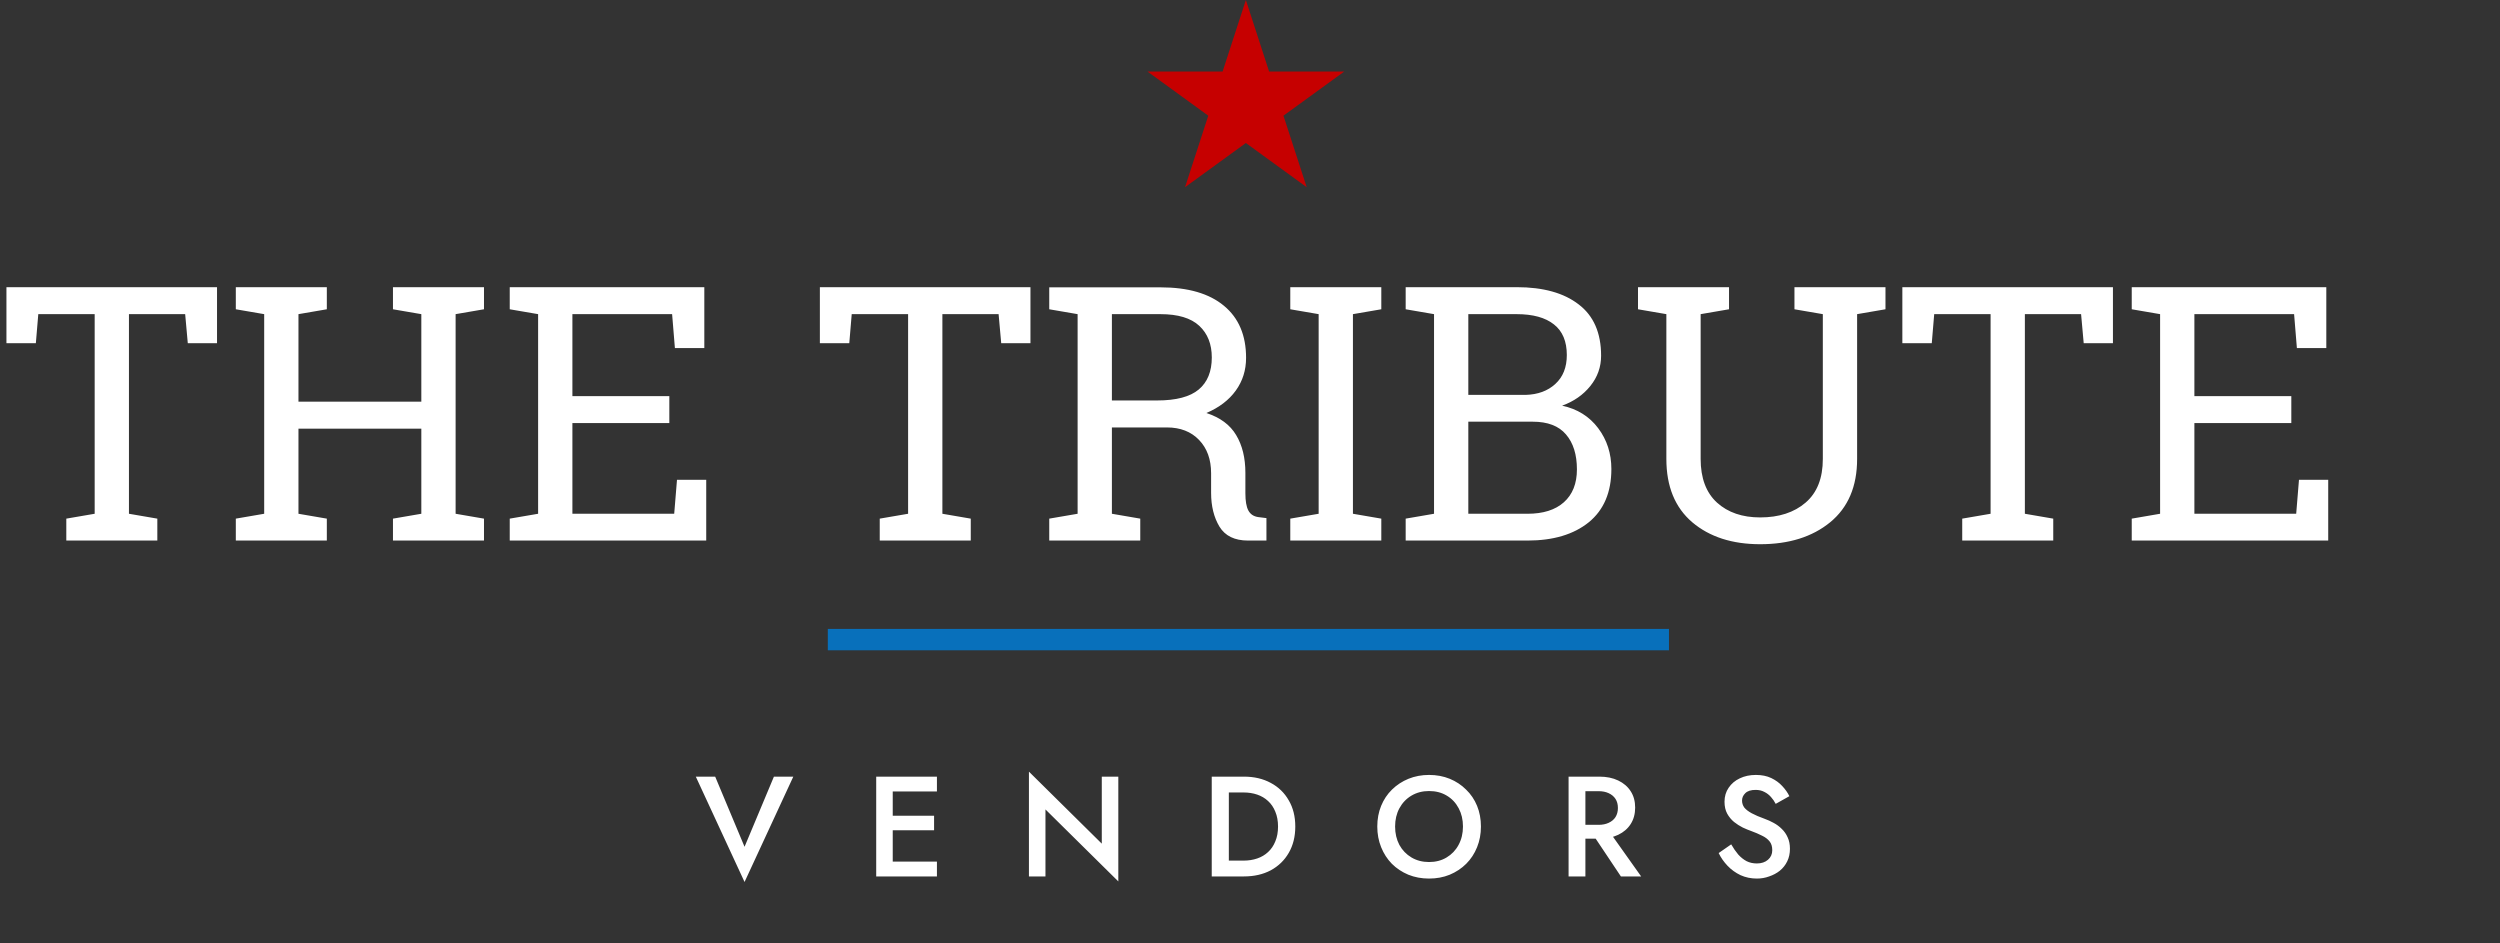<?xml version="1.0" encoding="UTF-8"?> <svg xmlns="http://www.w3.org/2000/svg" width="220" height="83" viewBox="0 0 220 83" fill="none"><rect x="0" y="0" width="220" height="83" fill="#333333" stroke="none"/><path d="M19.098 25.271V30.202H16.525L16.295 27.645H11.348V45.211L13.845 45.64V47.569H5.835V45.64L8.331 45.211V27.645H3.369L3.155 30.202H0.567V25.271H19.098ZM20.752 27.216V25.271H28.761V27.216L26.265 27.645V35.348H37.077V27.645L34.581 27.216V25.271H37.077H40.094H42.591V27.216L40.094 27.645V45.211L42.591 45.64V47.569H34.581V45.64L37.077 45.211V37.722H26.265V45.211L28.761 45.64V47.569H20.752V45.64L23.248 45.211V27.645L20.752 27.216ZM44.857 47.569V45.64L47.354 45.211V27.645L44.857 27.216V25.271H61.98V30.631H59.391L59.146 27.645H50.371V34.858H58.901V37.232H50.371V45.211H59.33L59.575 42.225H62.148V47.569H44.857ZM90.68 25.271V30.202H88.107L87.877 27.645H82.93V45.211L85.427 45.64V47.569H77.417V45.64L79.913 45.211V27.645H74.951L74.737 30.202H72.149V25.271H90.68ZM102.12 25.286C104.55 25.286 106.413 25.827 107.71 26.91C109.007 27.982 109.655 29.508 109.655 31.489C109.655 32.571 109.354 33.531 108.751 34.368C108.149 35.205 107.286 35.864 106.163 36.344C107.378 36.742 108.251 37.39 108.782 38.289C109.323 39.187 109.594 40.295 109.594 41.612V43.404C109.594 44.088 109.68 44.593 109.854 44.92C110.028 45.247 110.313 45.441 110.712 45.502L111.447 45.594V47.569H109.823C108.649 47.569 107.812 47.161 107.312 46.344C106.822 45.528 106.577 44.537 106.577 43.373V41.643C106.577 40.428 106.224 39.453 105.52 38.718C104.815 37.982 103.871 37.615 102.687 37.615H97.847V45.211L100.343 45.64V47.569H92.334V45.64L94.83 45.211V27.645L92.334 27.216V25.286H94.83H102.12ZM97.847 35.241H101.814C103.498 35.241 104.723 34.919 105.489 34.276C106.255 33.633 106.638 32.694 106.638 31.458C106.638 30.284 106.27 29.355 105.535 28.671C104.8 27.987 103.662 27.645 102.12 27.645H97.847V35.241ZM113.545 27.216V25.271H121.555V27.216L119.058 27.645V45.211L121.555 45.64V47.569H113.545V45.64L116.041 45.211V27.645L113.545 27.216ZM133.47 25.271C135.797 25.271 137.615 25.776 138.922 26.787C140.239 27.788 140.897 29.294 140.897 31.305C140.897 32.295 140.581 33.184 139.948 33.97C139.325 34.746 138.498 35.323 137.467 35.7C138.804 35.986 139.861 36.645 140.637 37.676C141.413 38.707 141.801 39.907 141.801 41.275C141.801 43.317 141.137 44.879 139.81 45.962C138.483 47.033 136.686 47.569 134.419 47.569H123.699V45.64L126.195 45.211V27.645L123.699 27.216V25.271H126.195H133.47ZM129.212 37.109V45.211H134.419C135.797 45.211 136.864 44.874 137.62 44.2C138.386 43.516 138.769 42.551 138.769 41.306C138.769 39.999 138.447 38.973 137.804 38.227C137.171 37.482 136.196 37.109 134.879 37.109H129.212ZM129.212 34.751H134.251C135.333 34.72 136.206 34.399 136.87 33.786C137.543 33.173 137.88 32.326 137.88 31.244C137.88 30.039 137.503 29.141 136.747 28.548C135.991 27.946 134.899 27.645 133.47 27.645H129.212V34.751ZM152.154 25.271V27.216L149.657 27.645V40.387C149.657 42.072 150.137 43.353 151.097 44.231C152.057 45.099 153.323 45.533 154.895 45.533C156.549 45.533 157.882 45.099 158.892 44.231C159.903 43.363 160.409 42.082 160.409 40.387V27.645L157.912 27.216V25.271H163.426H165.922V27.216L163.426 27.645V40.387C163.426 42.807 162.634 44.665 161.052 45.962C159.479 47.248 157.427 47.891 154.895 47.891C152.435 47.891 150.444 47.248 148.922 45.962C147.401 44.665 146.64 42.807 146.64 40.387V27.645L144.144 27.216V25.271H146.64H152.154ZM185.939 25.271V30.202H183.366L183.136 27.645H178.189V45.211L180.686 45.64V47.569H172.676V45.64L175.172 45.211V27.645H170.21L169.996 30.202H167.407V25.271H185.939ZM187.593 47.569V45.64L190.089 45.211V27.645L187.593 27.216V25.271H204.715V30.631H202.126L201.881 27.645H193.106V34.858H201.636V37.232H193.106V45.211H202.065L202.31 42.225H204.883V47.569H187.593Z" fill="white"></path><path d="M109.636 0L111.68 6.292H118.296L112.944 10.181L114.988 16.473L109.636 12.584L104.283 16.473L106.328 10.181L100.975 6.292H107.591L109.636 0Z" fill="#C60000"></path><path d="M65.52 74.517L68.105 68.344H69.811L65.52 77.615L61.23 68.344H62.936L65.52 74.517ZM78.022 77.126V75.821H82.45V77.126H78.022ZM78.022 69.649V68.344H82.45V69.649H78.022ZM78.022 73.061V71.782H82.199V73.061H78.022ZM77.106 68.344H78.561V77.126H77.106V68.344ZM96.957 68.344H98.412V77.565L92.001 71.23V77.126H90.546V67.905L96.957 74.241V68.344ZM106.633 68.344H108.138V77.126H106.633V68.344ZM109.468 77.126H107.549V75.734H109.431C109.866 75.734 110.267 75.671 110.635 75.545C111.003 75.42 111.321 75.232 111.589 74.981C111.865 74.73 112.078 74.416 112.228 74.04C112.387 73.663 112.467 73.229 112.467 72.735C112.467 72.242 112.387 71.807 112.228 71.43C112.078 71.054 111.865 70.74 111.589 70.489C111.321 70.239 111.003 70.05 110.635 69.925C110.267 69.799 109.866 69.737 109.431 69.737H107.549V68.344H109.468C110.363 68.344 111.149 68.528 111.827 68.896C112.504 69.256 113.031 69.766 113.408 70.427C113.793 71.079 113.985 71.849 113.985 72.735C113.985 73.622 113.793 74.395 113.408 75.056C113.031 75.709 112.504 76.219 111.827 76.587C111.149 76.946 110.363 77.126 109.468 77.126ZM122.769 72.735C122.769 73.337 122.895 73.877 123.146 74.354C123.405 74.822 123.76 75.19 124.212 75.458C124.664 75.725 125.178 75.859 125.755 75.859C126.341 75.859 126.855 75.725 127.298 75.458C127.75 75.19 128.101 74.822 128.352 74.354C128.611 73.877 128.741 73.337 128.741 72.735C128.741 72.133 128.616 71.598 128.365 71.129C128.114 70.653 127.763 70.28 127.311 70.013C126.868 69.745 126.349 69.611 125.755 69.611C125.178 69.611 124.664 69.745 124.212 70.013C123.76 70.28 123.405 70.653 123.146 71.129C122.895 71.598 122.769 72.133 122.769 72.735ZM121.201 72.735C121.201 72.074 121.314 71.468 121.54 70.916C121.766 70.364 122.083 69.887 122.493 69.486C122.911 69.076 123.397 68.758 123.949 68.532C124.509 68.306 125.111 68.194 125.755 68.194C126.416 68.194 127.022 68.306 127.574 68.532C128.126 68.758 128.607 69.076 129.017 69.486C129.435 69.887 129.757 70.364 129.983 70.916C130.209 71.468 130.322 72.074 130.322 72.735C130.322 73.388 130.209 73.994 129.983 74.554C129.757 75.115 129.44 75.6 129.03 76.01C128.62 76.419 128.135 76.742 127.574 76.976C127.022 77.201 126.416 77.314 125.755 77.314C125.103 77.314 124.496 77.201 123.936 76.976C123.376 76.742 122.891 76.419 122.481 76.01C122.079 75.6 121.766 75.115 121.54 74.554C121.314 73.994 121.201 73.388 121.201 72.735ZM139.841 72.936H141.447L144.421 77.126H142.639L139.841 72.936ZM138.035 68.344H139.515V77.126H138.035V68.344ZM138.913 69.624V68.344H140.745C141.38 68.344 141.932 68.457 142.401 68.683C142.877 68.909 143.245 69.226 143.505 69.636C143.764 70.038 143.894 70.514 143.894 71.067C143.894 71.618 143.764 72.1 143.505 72.509C143.245 72.919 142.877 73.237 142.401 73.463C141.932 73.689 141.38 73.802 140.745 73.802H138.913V72.585H140.682C141.016 72.585 141.309 72.526 141.56 72.409C141.819 72.292 142.02 72.125 142.162 71.907C142.304 71.681 142.376 71.414 142.376 71.104C142.376 70.786 142.304 70.519 142.162 70.301C142.02 70.084 141.819 69.916 141.56 69.799C141.309 69.682 141.016 69.624 140.682 69.624H138.913ZM152.346 74.303C152.539 74.638 152.743 74.935 152.961 75.194C153.187 75.445 153.434 75.642 153.701 75.784C153.969 75.918 154.27 75.984 154.604 75.984C155.006 75.984 155.332 75.876 155.583 75.658C155.834 75.441 155.959 75.161 155.959 74.818C155.959 74.492 155.88 74.232 155.721 74.04C155.562 73.839 155.341 73.672 155.056 73.538C154.78 73.396 154.458 73.258 154.09 73.124C153.873 73.049 153.63 72.948 153.362 72.823C153.095 72.689 152.84 72.526 152.597 72.334C152.355 72.133 152.154 71.89 151.995 71.606C151.836 71.313 151.757 70.962 151.757 70.552C151.757 70.084 151.878 69.674 152.12 69.323C152.363 68.963 152.689 68.687 153.099 68.495C153.517 68.294 153.99 68.194 154.517 68.194C155.035 68.194 155.487 68.285 155.872 68.469C156.256 68.653 156.578 68.888 156.838 69.172C157.105 69.456 157.314 69.753 157.465 70.063L156.261 70.74C156.152 70.523 156.014 70.322 155.847 70.138C155.679 69.946 155.483 69.795 155.257 69.686C155.039 69.569 154.784 69.511 154.492 69.511C154.082 69.511 153.781 69.607 153.588 69.799C153.396 69.983 153.3 70.201 153.3 70.452C153.3 70.678 153.367 70.882 153.5 71.067C153.643 71.242 153.86 71.409 154.153 71.568C154.446 71.727 154.826 71.89 155.295 72.058C155.554 72.15 155.813 72.267 156.072 72.409C156.34 72.551 156.583 72.731 156.8 72.948C157.017 73.157 157.189 73.404 157.314 73.689C157.448 73.973 157.515 74.308 157.515 74.692C157.515 75.102 157.436 75.47 157.277 75.796C157.118 76.123 156.9 76.399 156.624 76.624C156.348 76.842 156.035 77.009 155.683 77.126C155.341 77.252 154.981 77.314 154.604 77.314C154.086 77.314 153.605 77.214 153.162 77.013C152.727 76.804 152.346 76.528 152.02 76.185C151.694 75.842 151.435 75.47 151.242 75.069L152.346 74.303Z" fill="white"></path><line x1="72.848" y1="56.285" x2="146.869" y2="56.285" stroke="#0870BB" stroke-width="1.882"></line></svg> 